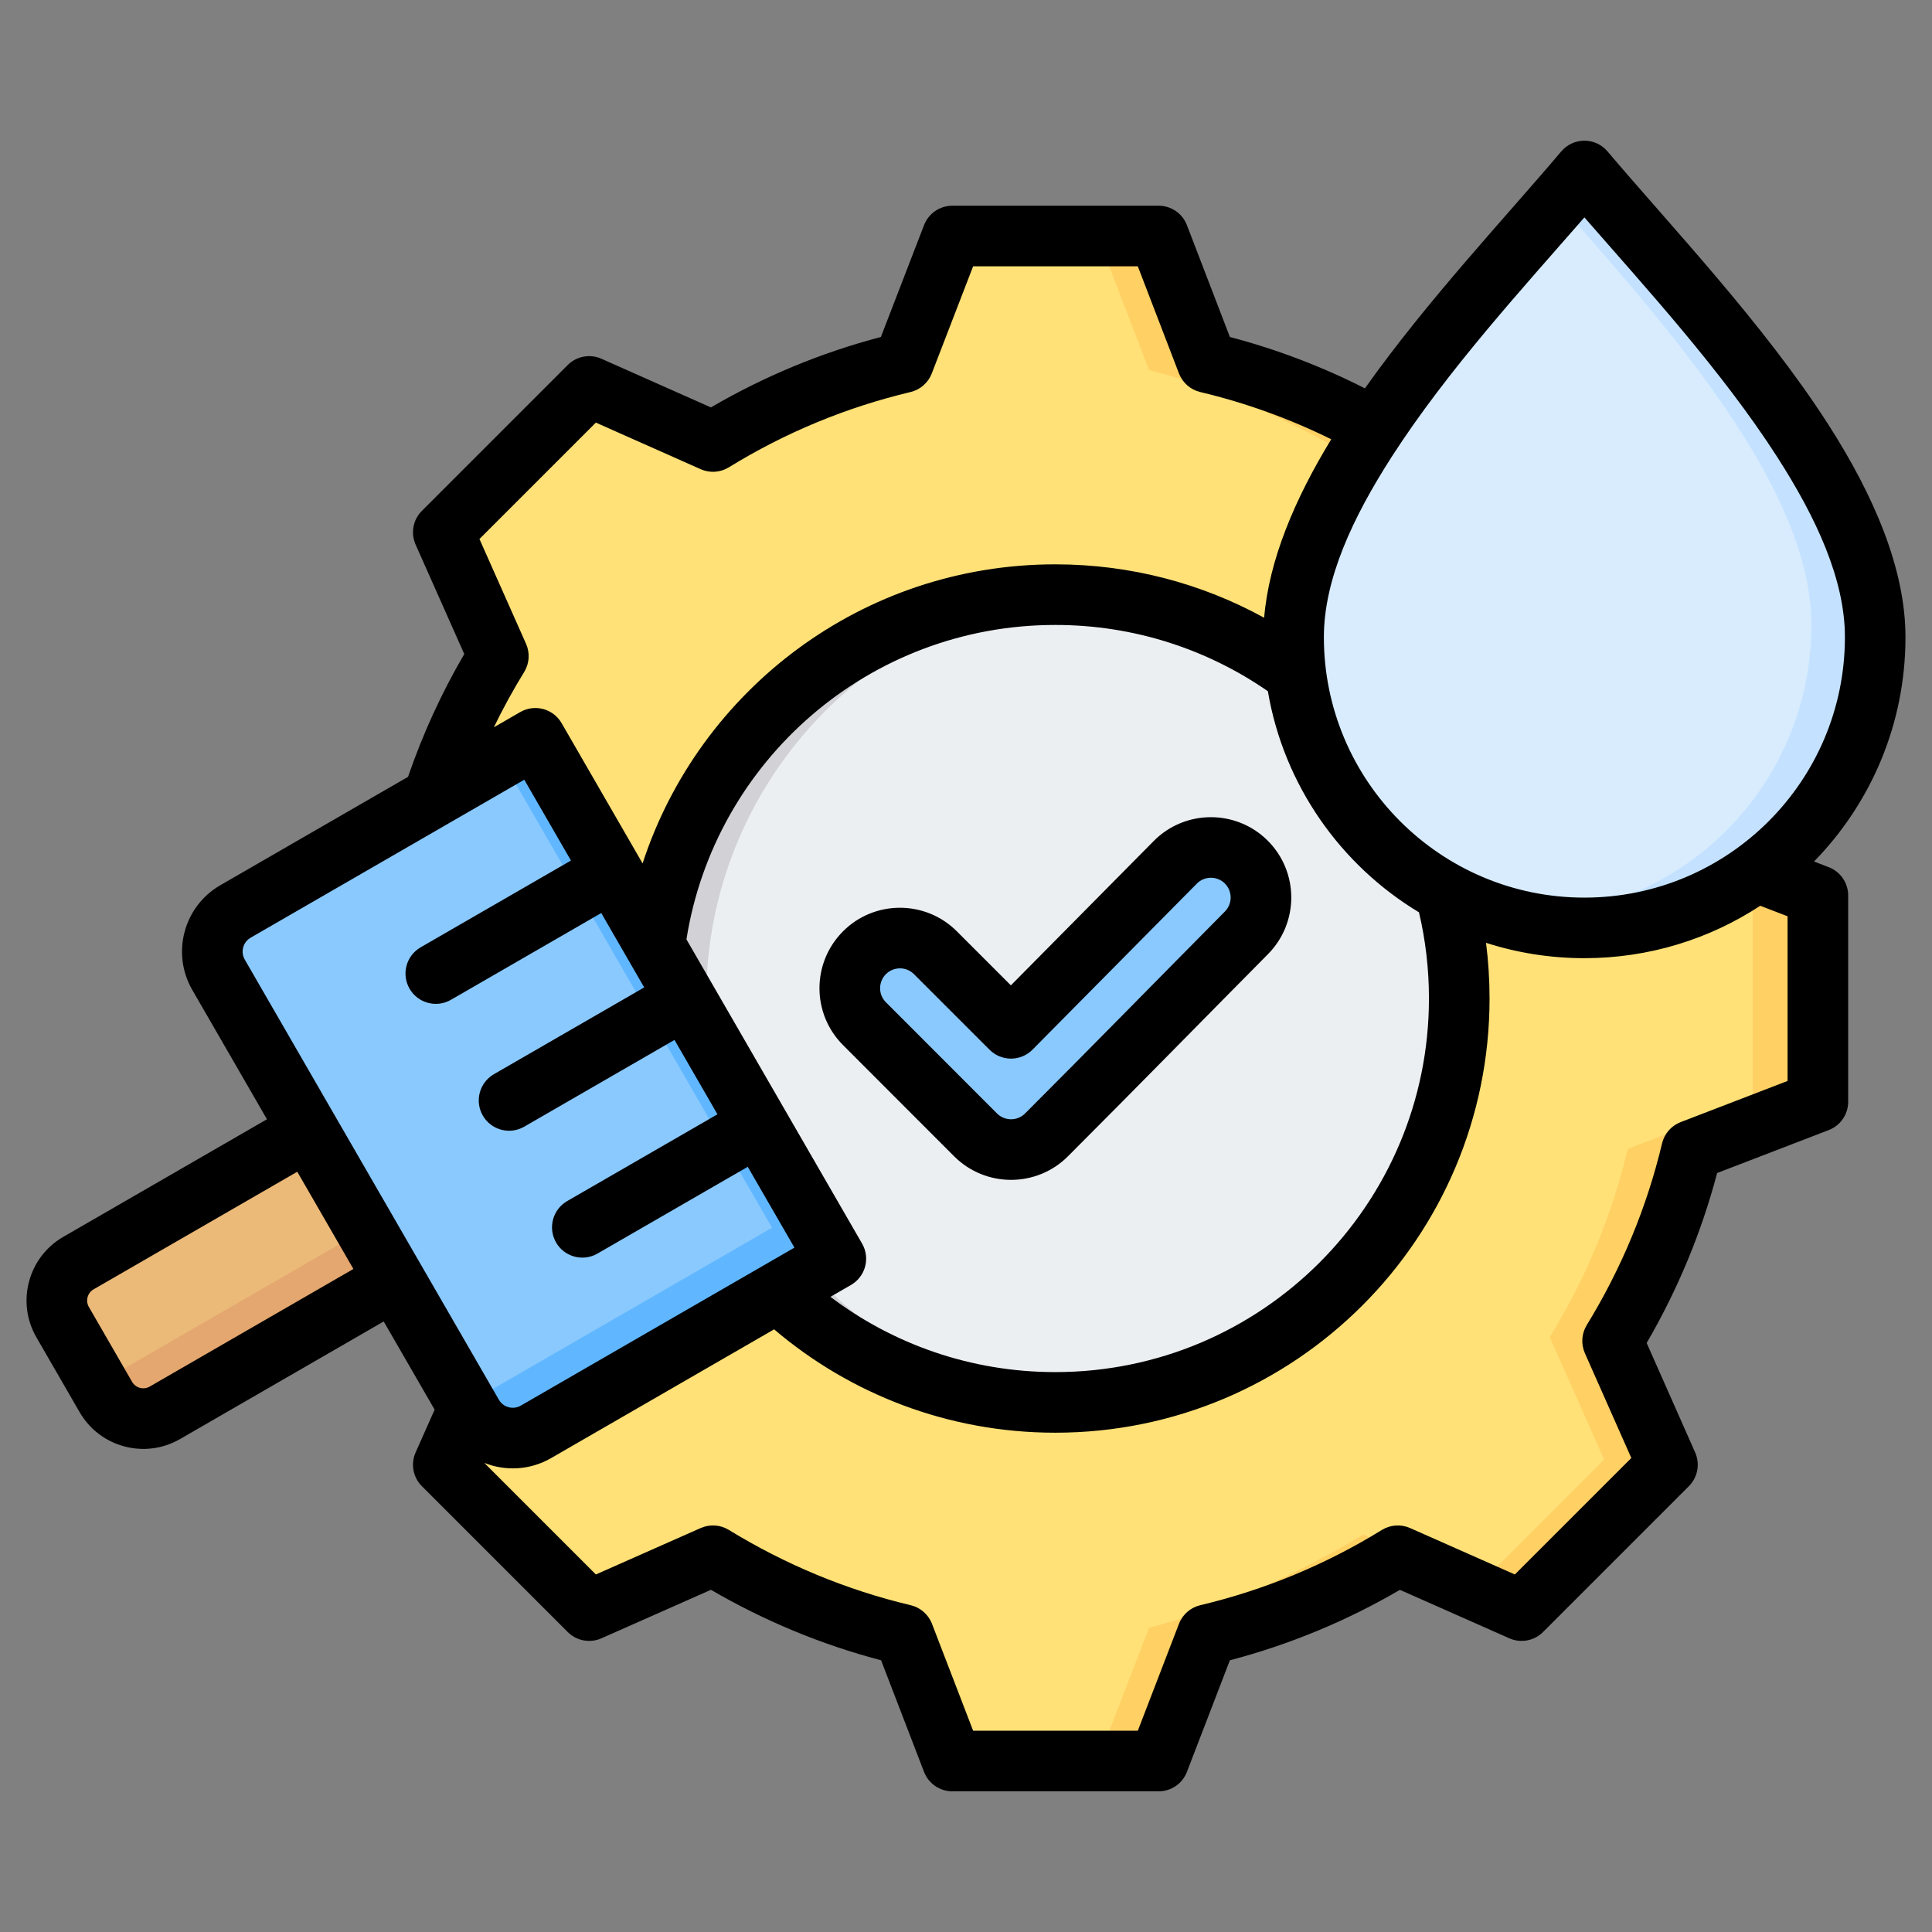 <svg xmlns="http://www.w3.org/2000/svg" clip-rule="evenodd" fill-rule="evenodd" stroke-linejoin="round" stroke-miterlimit="2" viewBox="0 0 510 510"><rect x="0" y="0" width="510" height="510" fill="#808080" stroke="none"/><g><g><g><path d="m319.012 97.697c17.574 4.182 34.35 11.137 49.716 20.605l32.307-14.332 38.063 38.063-14.332 32.306c9.468 15.367 16.423 32.143 20.605 49.717l32.965 12.688v53.852l-32.965 12.688c-4.182 17.551-11.137 34.327-20.605 49.693l14.332 32.306-38.063 38.087-32.307-14.356c-15.366 9.469-32.142 16.447-49.716 20.629l-12.688 32.941h-53.852l-12.688-32.964c-17.551-4.183-34.327-11.137-49.693-20.606l-32.306 14.356-38.087-38.087 14.356-32.283c-9.469-15.389-16.447-32.165-20.629-49.716l-32.941-12.688v-53.852l32.941-12.688c4.182-17.574 11.16-34.35 20.629-49.717l-14.356-32.306 38.087-38.063 32.283 14.332c15.389-9.468 32.165-16.423 49.716-20.605l12.688-32.965h53.852z" fill="#ffe177"></path><path d="m390.18 108.787 10.855-4.817 38.063 38.063-14.332 32.306c9.468 15.367 16.423 32.143 20.605 49.717l32.965 12.688v53.852l-32.965 12.688c-4.182 17.551-11.137 34.327-20.605 49.693l14.332 32.306-38.063 38.087-10.855-4.817 33.27-33.27-14.356-32.306c9.469-15.366 16.423-32.142 20.606-49.693l32.964-12.688v-53.852l-32.964-12.688c-4.183-17.574-11.137-34.35-20.606-49.717l14.356-32.306zm-237.212 0 4.817-4.817 32.283 14.332c-2.279 1.269-4.535 2.585-6.744 3.971zm166.044-11.09c17.574 4.182 34.35 11.137 49.716 20.605l-8.904 3.971c-15.367-9.469-38.909-20.394-56.484-24.576l-12.688-32.965h15.672zm-128.921 311.317-32.306 14.356-4.817-4.817 30.356-13.486c2.209 1.362 4.465 2.678 6.767 3.947zm178.637 0c-15.366 9.469-32.142 16.447-49.716 20.629l-12.688 32.941h-15.672l12.688-32.941c17.575-4.182 41.117-15.108 56.507-24.576z" fill="#ffd064"></path><path d="m279.399 156.114c59.403 0 107.555 48.152 107.555 107.555 0 59.382-48.152 107.533-107.555 107.533-59.382 0-107.533-48.151-107.533-107.533 0-59.403 48.151-107.555 107.533-107.555z" fill="#eceff1"></path><path d="m279.399 156.114c2.447 0 4.872.087 7.297.262-55.995 3.736-100.28 50.337-100.28 107.293 0 56.935 44.285 103.535 100.28 107.293-2.425.153-4.85.24-7.297.24-59.382 0-107.533-48.151-107.533-107.533 0-59.403 48.151-107.555 107.533-107.555z" fill="#d1d1d6"></path></g><g><g><g><path d="m104.446 294.012c-3.149-5.453-10.132-7.325-15.585-4.176l-69.996 40.412c-5.453 3.148-7.324 10.131-4.176 15.585l11.409 19.761c3.149 5.453 10.132 7.324 15.585 4.176l69.996-40.412c5.453-3.149 7.324-10.132 4.176-15.585z" fill="#ecba78"></path><path d="m25.869 365.197c.275-.13.546-.273.814-.427l69.996-40.412c5.453-3.149 7.324-10.132 4.176-15.585l-11.181-19.365c5.316-2.528 11.778-.582 14.772 4.604l11.409 19.761c3.148 5.453 1.277 12.436-4.176 15.585l-69.996 40.412c-5.453 3.148-12.436 1.277-15.585-4.176z" fill="#e3a76f"></path></g><g><path d="m139.483 191.719 79.313 137.376-79.159 45.702c-5.853 3.379-13.336 1.374-16.715-4.478l-67.078-116.182c-3.378-5.852-1.373-13.336 4.479-16.715z" fill="#8ac9fe"></path><path d="m130.398 196.965 9.085-5.246 79.313 137.376-79.159 45.702c-5.771 3.332-13.127 1.429-16.571-4.235.534-.214 1.059-.469 1.571-.765l79.159-45.702z" fill="#60b7ff"></path></g></g><g><g><path d="m416.397 41.951c-27.363 32.362-76.763 81.697-76.763 123.05 0 42.386 34.377 76.763 76.763 76.763 42.399 0 76.763-34.377 76.763-76.763 0-41.353-49.387-90.688-76.763-123.05z" fill="#d8ecfe"></path><path d="m408.898 241.402c38.878-3.771 69.262-36.545 69.262-76.401 0-37.799-41.262-82.266-69.261-114.345 2.632-3.016 5.146-5.923 7.498-8.705 27.376 32.362 76.763 81.697 76.763 123.05 0 42.386-34.364 76.763-76.763 76.763-2.53 0-5.031-.123-7.499-.362z" fill="#c4e2ff"></path></g></g><g><path d="m265.034 268.274 43.394-43.848c5.141-5.168 13.532-5.194 18.7-.053s5.195 13.506.054 18.7c-17.609 17.768-35.084 35.643-52.772 53.331-5.168 5.168-13.559 5.168-18.727 0l-29.329-29.356c-5.168-5.168-5.168-13.532 0-18.727 5.168-5.168 13.559-5.168 18.727 0z" fill="#8ac9fe"></path></g></g></g><path d="m101.289 348.835-53.763 31.041c-9.277 5.356-21.157 2.172-26.513-7.105l-11.409-19.761c-5.356-9.277-2.173-21.157 7.104-26.513l53.763-31.04-19.712-34.142c-5.588-9.679-2.272-22.055 7.407-27.643l49.543-28.604c3.865-11.266 8.827-22.113 14.846-32.417l-12.845-28.888c-1.345-3.025-.688-6.566 1.653-8.907l38.501-38.501c2.341-2.341 5.882-2.998 8.907-1.653 0 0 28.888 12.845 28.888 12.845 14.066-8.216 29.142-14.461 44.873-18.595l11.394-29.527c1.19-3.086 4.157-5.12 7.464-5.12h54.46c3.311 0 6.28 2.039 7.468 5.13 0 0 11.342 29.519 11.342 29.519 12.342 3.244 24.281 7.787 35.645 13.562 16.401-23.155 37.212-45.258 51.831-62.548 1.519-1.796 3.751-2.832 6.103-2.832 2.352-.001 4.585 1.035 6.104 2.831 16.613 19.639 41.206 45.488 58.25 72.035 12.148 18.92 20.404 38.291 20.404 56.176 0 23.052-9.206 43.958-24.142 59.24l3.891 1.497c3.089 1.189 5.126 4.157 5.126 7.467v54.46c0 3.31-2.037 6.278-5.126 7.466 0 0-29.469 11.342-29.469 11.342-4.139 15.728-10.421 30.802-18.6 44.864l12.802 28.902c1.34 3.023.681 6.559-1.657 8.897l-38.501 38.501c-2.338 2.338-5.874 2.996-8.897 1.657 0 0-28.886-12.795-28.886-12.795-14.03 8.215-29.144 14.461-44.881 18.595l-11.341 29.467c-1.188 3.088-4.156 5.126-7.466 5.126h-54.46c-3.31 0-6.278-2.038-7.467-5.126 0 0-11.34-29.465-11.339-29.465-15.775-4.14-30.855-10.423-44.921-18.604l-28.902 12.802c-3.023 1.339-6.559.681-8.897-1.657l-38.501-38.501c-2.341-2.341-2.998-5.882-1.653-8.907l5.02-11.29zm-22.818-39.522-53.763 31.04c-1.629.941-2.188 3.028-1.248 4.657l11.409 19.761c.941 1.63 3.028 2.189 4.657 1.248l53.763-31.04zm51.895-117.326 6.96-4.018c3.826-2.209 8.719-.898 10.928 2.928l21.372 37.018c14.979-45.845 58.069-78.944 108.936-78.944 19.986 0 38.778 5.111 55.139 14.096 1.273-15.17 8.027-31.251 17.712-47.11-11.011-5.441-22.599-9.622-34.579-12.469-2.569-.61-4.671-2.449-5.618-4.914 0 0-10.862-28.269-10.862-28.269h-43.477l-10.912 28.28c-.949 2.46-3.049 4.294-5.614 4.903-16.941 4.026-33.097 10.719-47.946 19.869-2.248 1.385-5.034 1.572-7.447.499l-27.666-12.301-30.729 30.729 12.301 27.666c1.073 2.413.886 5.199-.499 7.447-2.918 4.736-5.586 9.604-7.999 14.59zm20.35 35.175-12.319-21.337-72.231 41.703c-2.026 1.17-2.72 3.761-1.55 5.787l67.077 116.181c1.17 2.026 3.761 2.721 5.787 1.551l72.231-41.703-12.319-21.336-39.674 22.905c-3.824 2.208-8.72.896-10.928-2.928s-.896-8.72 2.928-10.928l39.674-22.906-11.338-19.638-39.674 22.906c-3.824 2.207-8.721.895-10.928-2.928-2.208-3.824-.896-8.721 2.928-10.929l39.674-22.906-11.338-19.638-39.674 22.906c-3.824 2.208-8.721.896-10.928-2.928-2.208-3.824-.896-8.721 2.928-10.928zm30.486 20.802 46.366 80.308c2.209 3.827.898 8.719-2.929 10.928l-5.426 3.133c16.507 12.47 37.061 19.865 59.349 19.865 54.473 0 98.644-44.171 98.644-98.644 0-7.821-.909-15.428-2.629-22.722-20.734-12.489-35.688-33.602-39.894-58.369-15.932-11.032-35.272-17.492-56.121-17.492-49.167 0-89.899 35.935-97.36 82.993zm23.149 102.95-58.871 33.989c-5.588 3.226-12.074 3.485-17.634 1.265 5.819 5.819 29.452 29.452 29.452 29.452l27.671-12.257c2.403-1.065 5.177-.88 7.419.493 14.854 9.101 31.014 15.851 48.012 19.878 2.57.609 4.674 2.447 5.622 4.911l10.861 28.219h43.474l10.861-28.219c.948-2.462 3.049-4.299 5.616-4.909 16.937-4.025 33.142-10.715 47.935-19.862 2.246-1.389 5.033-1.58 7.447-.511l27.671 12.257s30.741-30.741 30.741-30.741l-12.257-27.671c-1.064-2.403-.88-5.177.493-7.419 9.102-14.855 15.852-31.016 19.88-47.963.61-2.567 2.447-4.668 4.909-5.616l28.219-10.861v-43.474l-7.208-2.775c-13.334 8.747-29.285 13.835-46.424 13.835-9.057 0-17.782-1.422-25.965-4.053.614 4.803.931 9.7.931 14.672 0 63.309-51.335 114.644-114.644 114.644-28.315 0-54.222-10.269-74.211-27.284zm62.496-90.806 37.738-38.131.014-.015c8.252-8.295 21.72-8.334 30.014-.083 8.291 8.248 8.345 21.666.097 30l-.003.003c-17.617 17.777-35.1 35.66-52.797 53.357-8.29 8.29-21.751 8.29-30.041 0l-29.329-29.356c-8.286-8.286-8.3-21.698-.014-30.026l.014-.015c8.29-8.29 21.751-8.29 30.041 0zm-5.627 17-19.953-19.952c-2.043-2.044-5.359-2.046-7.413-.001-2.035 2.062-2.045 5.369 0 7.414l29.329 29.356c2.046 2.046 5.368 2.046 7.413 0 17.679-17.679 35.144-35.543 52.743-53.302 2.034-2.056 2.035-5.366-.01-7.401-2.04-2.03-5.352-2.017-7.383.021l-43.383 43.836c-1.498 1.513-3.537 2.367-5.666 2.372-2.129.006-4.172-.838-5.677-2.343zm157.021-219.719c-15.76 18.106-36.219 40.391-50.898 63.251-10.324 16.077-17.873 32.341-17.873 47.538 0 37.973 30.798 68.77 68.77 68.77 37.984 0 68.77-30.797 68.77-68.77 0-15.197-7.547-31.461-17.869-47.538-14.677-22.86-35.135-45.145-50.9-63.251z"></path></g></svg>